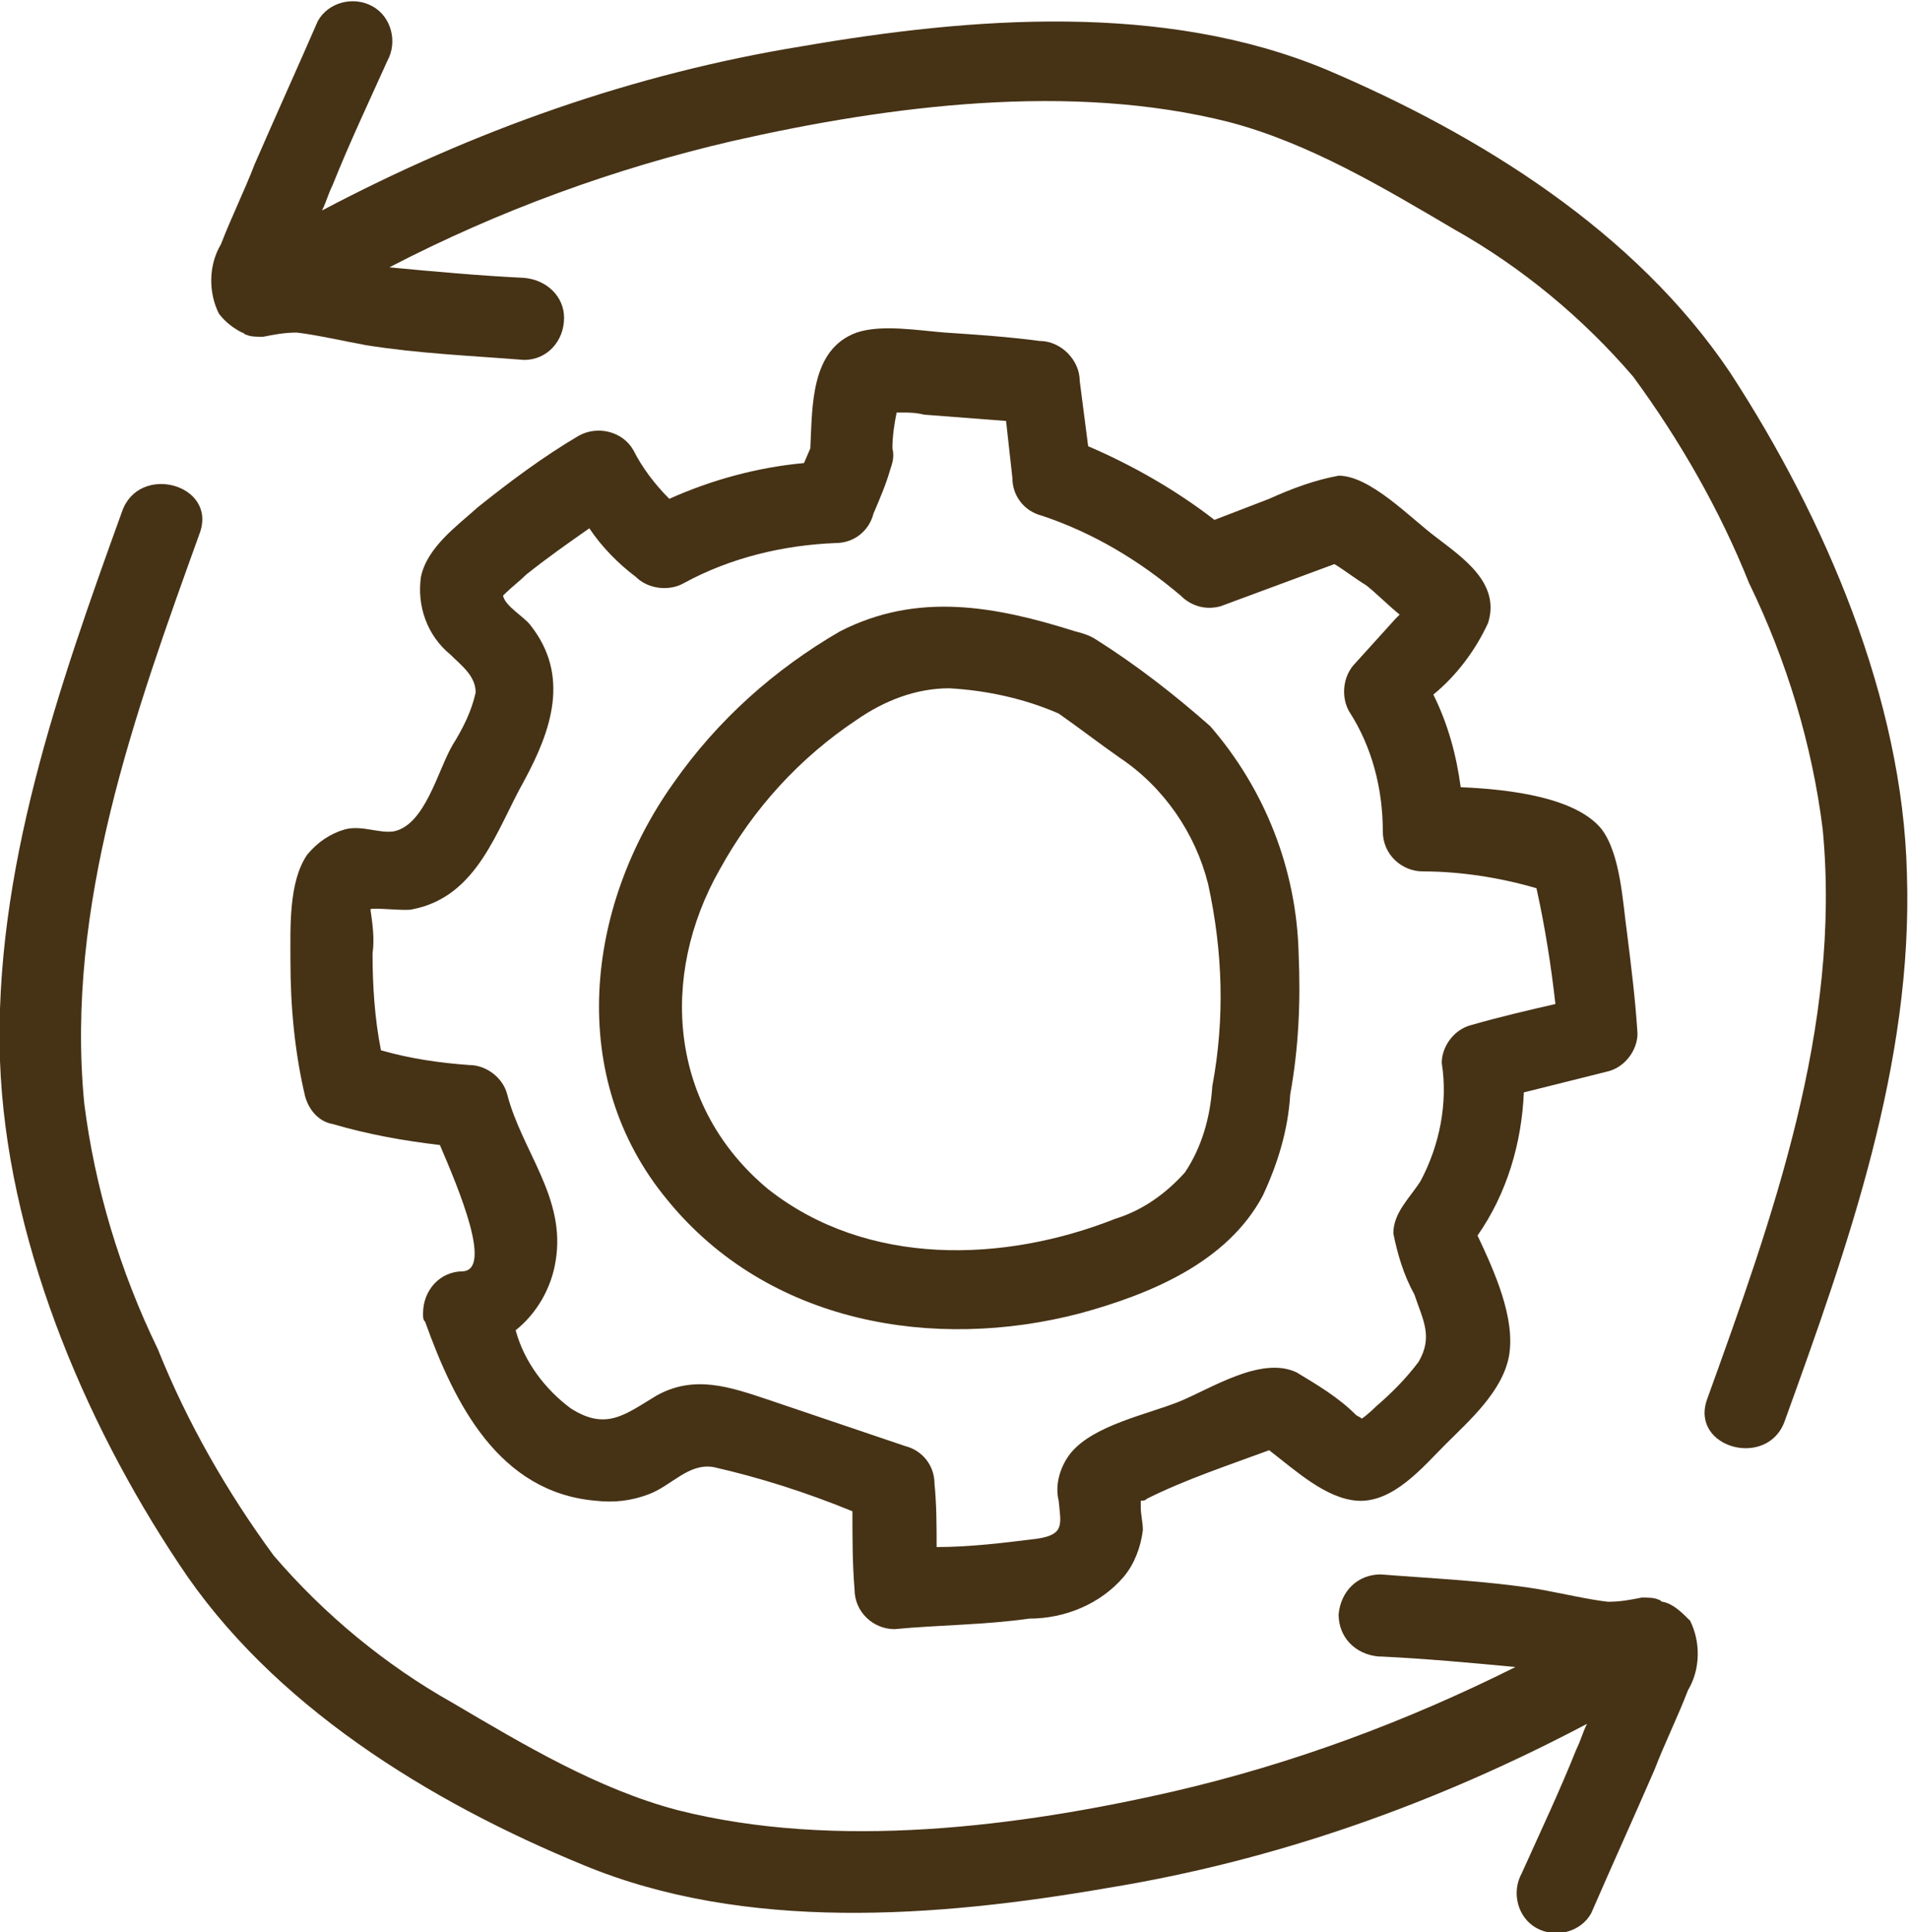 <?xml version="1.0" encoding="utf-8"?>
<!-- Generator: Adobe Illustrator 27.2.0, SVG Export Plug-In . SVG Version: 6.00 Build 0)  -->
<svg version="1.1" id="Calque_1" xmlns="http://www.w3.org/2000/svg" xmlns:xlink="http://www.w3.org/1999/xlink" x="0px" y="0px"
	 viewBox="0 0 90.7 91.8" style="enable-background:new 0 0 90.7 91.8;" xml:space="preserve">
<style type="text/css">
	.st0{fill:#463215;}
</style>
<g id="Groupe_78" transform="translate(0 0)">
	<path id="Tracé_459" class="st0" d="M18.7,39.5c-0.7,0.1-1.5-0.3-2.3-0.1c-0.7,0.2-1.3,0.6-1.8,1.2c-0.9,1.3-0.8,3.5-0.8,5.1
		c0,2.1,0.2,4.3,0.7,6.4c0.2,0.7,0.7,1.2,1.3,1.3c1.7,0.5,3.4,0.8,5.1,1c0.9,2.1,2.5,5.9,1.1,6c-1.1,0-1.9,0.9-1.9,2
		c0,0.2,0,0.3,0.1,0.4c1.4,3.9,3.5,8.1,8.1,8.5c0.9,0.1,1.7,0,2.5-0.3c1.1-0.4,1.9-1.5,3.1-1.3c2.2,0.5,4.4,1.2,6.6,2.1
		c0,1.2,0,2.5,0.1,3.7c0,1.1,0.9,1.9,1.9,1.9c2.1-0.2,4.3-0.2,6.4-0.5c1.7,0,3.4-0.7,4.5-2c0.5-0.6,0.8-1.4,0.9-2.2
		c0-0.4-0.1-0.7-0.1-1.1c0-0.1,0-0.2,0-0.3c0.1,0,0.2,0,0.3-0.1c1.8-0.9,3.9-1.6,5.8-2.3c1.3,1,2.7,2.3,4.2,2.4
		c1.7,0.1,3.1-1.6,4.2-2.7c1.1-1.1,2.7-2.5,3-4.2c0.3-1.8-0.7-4-1.5-5.7c1.4-2,2.1-4.4,2.2-6.8l4-1c0.8-0.2,1.4-1,1.4-1.8
		c-0.1-1.6-0.3-3.2-0.5-4.8c-0.2-1.4-0.3-3.7-1.2-4.9c-1.2-1.5-4.3-1.9-6.7-2c-0.2-1.5-0.6-3-1.3-4.4c1.1-0.9,2-2.1,2.6-3.4
		c0.6-1.9-1.2-3.1-2.5-4.1c-1.2-0.9-3.1-2.9-4.6-2.9c-1.1,0.2-2.2,0.6-3.3,1.1l-2.6,1c-1.8-1.4-3.9-2.6-6-3.5l-0.4-3.1
		c0-1-0.9-1.9-1.9-1.9c-1.5-0.2-3-0.3-4.5-0.4c-1.3-0.1-3-0.4-4.2,0c-2.2,0.8-2.1,3.5-2.2,5.5l-0.3,0.7c-2.2,0.2-4.4,0.8-6.4,1.7
		c-0.7-0.7-1.3-1.5-1.7-2.3c-0.5-0.9-1.7-1.2-2.6-0.7c-1.7,1-3.3,2.2-4.8,3.4C21.7,25,20.3,26,20,27.4c-0.2,1.4,0.3,2.8,1.4,3.7
		c0.5,0.5,1.2,1,1.2,1.8c-0.2,0.9-0.6,1.7-1.1,2.5C20.8,36.6,20.2,39.2,18.7,39.5 M24.9,37.1c1.3-2.4,2.2-5,0.3-7.4
		c-0.3-0.4-1.2-0.9-1.3-1.4c-0.3,0.2-0.2,0.2,0.1-0.1c0.3-0.3,0.7-0.6,1-0.9c1-0.8,2-1.5,3-2.2c0.6,0.9,1.4,1.7,2.2,2.3
		c0.6,0.6,1.6,0.7,2.3,0.3c2.2-1.2,4.7-1.8,7.2-1.9c0.9,0,1.6-0.6,1.8-1.4c0.3-0.7,0.6-1.4,0.8-2.1c0.1-0.3,0.2-0.6,0.1-1
		c0-0.6,0.1-1.2,0.2-1.7c0.1,0,0.1,0,0.2,0c0.4,0,0.7,0,1.1,0.1c1.3,0.1,2.6,0.2,3.9,0.3l0.3,2.7c0,0.9,0.6,1.6,1.4,1.8
		c2.4,0.8,4.6,2.1,6.6,3.8c0.5,0.5,1.2,0.7,1.9,0.5l5.4-2c0.5,0.3,1,0.7,1.5,1c0.4,0.3,1.1,1,1.6,1.4l-0.2,0.2l-1.9,2.1
		c-0.6,0.6-0.7,1.6-0.3,2.3c1.1,1.7,1.6,3.7,1.6,5.7c0,1.1,0.9,1.9,1.9,1.9c1.8,0,3.7,0.3,5.4,0.8c0.4,1.8,0.7,3.7,0.9,5.5
		c-1.3,0.3-2.6,0.6-4,1c-0.8,0.2-1.4,1-1.4,1.8c0.3,1.9-0.1,3.9-1,5.6c-0.5,0.8-1.3,1.5-1.3,2.5c0.2,1,0.5,2,1,2.9
		c0.4,1.2,0.9,2,0.2,3.2c-0.6,0.8-1.3,1.5-2,2.1c0,0-0.4,0.4-0.7,0.6c-0.1-0.1-0.2-0.1-0.3-0.2c-0.8-0.8-1.8-1.4-2.8-2
		c-1.7-0.8-4.1,0.8-5.6,1.4c-1.5,0.6-4,1.1-5.1,2.4c-0.5,0.6-0.8,1.5-0.6,2.3c0.1,1.1,0.3,1.6-1,1.8c-1.6,0.2-3.2,0.4-4.8,0.4
		c0-1,0-2-0.1-3c0-0.9-0.6-1.6-1.4-1.8l-6.5-2.2c-1.8-0.6-3.5-1.2-5.3-0.2c-1.5,0.9-2.4,1.7-4.1,0.6c-1.2-0.9-2.2-2.2-2.6-3.7
		c1-0.8,1.7-2,1.9-3.3c0.5-3-1.6-5.2-2.3-7.9c-0.2-0.8-1-1.4-1.8-1.4c-1.4-0.1-2.8-0.3-4.2-0.7c-0.3-1.5-0.4-3.1-0.4-4.6
		c0.1-0.7,0-1.4-0.1-2.1c0.1-0.1,1.7,0.1,2,0C22.7,42.6,23.6,39.4,24.9,37.1"/>
	<path id="Tracé_460" class="st0" d="M51.3,62.4c3.3-0.9,7-2.4,8.7-5.6c0.7-1.5,1.2-3.1,1.3-4.8c0.4-2.2,0.5-4.4,0.4-6.7
		c-0.1-4-1.6-7.8-4.2-10.8c-1.7-1.5-3.5-2.9-5.4-4.1c-0.3-0.2-0.6-0.3-1-0.4c-3.8-1.2-7.5-1.9-11.2,0c-3.1,1.8-5.8,4.2-7.9,7.2
		c-4.2,5.9-5.1,14-0.3,19.8C36.5,62.9,44.4,64.2,51.3,62.4 M34.2,41.3c1.6-2.9,3.8-5.3,6.5-7.1c1.3-0.9,2.8-1.5,4.4-1.5
		c1.8,0.1,3.6,0.5,5.2,1.2c1,0.7,1.9,1.4,2.9,2.1c2.1,1.4,3.6,3.6,4.2,6c0.7,3.2,0.8,6.4,0.2,9.6c-0.1,1.5-0.5,2.9-1.3,4.1
		c-0.9,1-2,1.8-3.3,2.2c-5.3,2.1-11.8,2.3-16.5-1.4C31.8,52.6,31.3,46.4,34.2,41.3"/>
	<path id="Tracé_461" class="st0" d="M82.2,17.7C77.7,11,70.3,6.4,63,3.3c-7.7-3.2-16.8-2.5-24.9-1.1c-8,1.3-15.6,4-22.8,7.8
		c0.2-0.4,0.3-0.8,0.5-1.2c0.8-2,1.7-3.9,2.6-5.9c0.5-0.9,0.2-2.1-0.7-2.6c-0.9-0.5-2.1-0.2-2.6,0.7c-1,2.3-2,4.5-3,6.8
		c-0.5,1.3-1.1,2.5-1.6,3.8c-0.6,1-0.6,2.3-0.1,3.3c0.3,0.4,0.7,0.7,1.1,0.9c0.1,0,0.1,0.1,0.2,0.1c0.2,0.1,0.5,0.1,0.8,0.1
		c0.5-0.1,1-0.2,1.6-0.2c0.9,0.1,2.2,0.4,3.3,0.6c2.5,0.4,5,0.5,7.5,0.7c1.1,0,1.9-0.9,1.9-2c0-1-0.8-1.8-1.9-1.9
		c-2.1-0.1-4.3-0.3-6.4-0.5C23.7,10,29.2,8,34.8,6.7C42.3,5,50.9,3.9,58.4,5.8c3.8,1,7.3,3.1,10.7,5.1c3.2,1.8,6.1,4.2,8.5,7
		c2.2,3,4.1,6.3,5.5,9.8c1.8,3.7,3,7.7,3.5,11.7c0.9,9.4-2.4,18.5-5.5,27.1c-0.8,2.3,2.9,3.3,3.7,1c3-8.3,6.1-17,5.8-26
		C90.4,33.2,86.7,24.6,82.2,17.7"/>
	<path id="Tracé_462" class="st0" d="M79,76.1c-0.1,0-0.1-0.1-0.2-0.1c-0.2-0.1-0.5-0.1-0.8-0.1c-0.5,0.1-1,0.2-1.6,0.2
		c-0.9-0.1-2.2-0.4-3.3-0.6c-2.5-0.4-5-0.5-7.5-0.7c-1.1,0-1.9,0.8-2,1.9c0,1.1,0.8,1.9,1.9,2c0,0,0.1,0,0.1,0
		c2.1,0.1,4.3,0.3,6.4,0.5c-5.2,2.6-10.6,4.6-16.2,5.9c-7.4,1.7-16.1,2.8-23.6,0.9c-3.8-1-7.3-3.1-10.7-5.1c-3.2-1.8-6.1-4.2-8.5-7
		c-2.2-3-4.1-6.3-5.5-9.8c-1.8-3.7-3-7.7-3.5-11.7c-0.9-9.4,2.4-18.5,5.5-27.1c0.8-2.3-2.9-3.3-3.7-1c-3,8.3-6.1,17.1-5.8,26.1
		c0.3,8.3,3.9,17,8.5,23.9c4.4,6.7,11.9,11.3,19.2,14.3c7.7,3.2,16.8,2.5,24.9,1.1c8-1.3,15.6-4,22.8-7.8c-0.2,0.4-0.3,0.8-0.5,1.2
		c-0.8,2-1.7,3.9-2.6,5.9c-0.5,0.9-0.2,2.1,0.7,2.6c0.9,0.5,2.1,0.2,2.6-0.7c1-2.3,2-4.5,3-6.8c0.5-1.3,1.1-2.5,1.6-3.8
		c0.6-1,0.6-2.3,0.1-3.3C79.9,76.6,79.5,76.2,79,76.1"/>
</g>
</svg>

